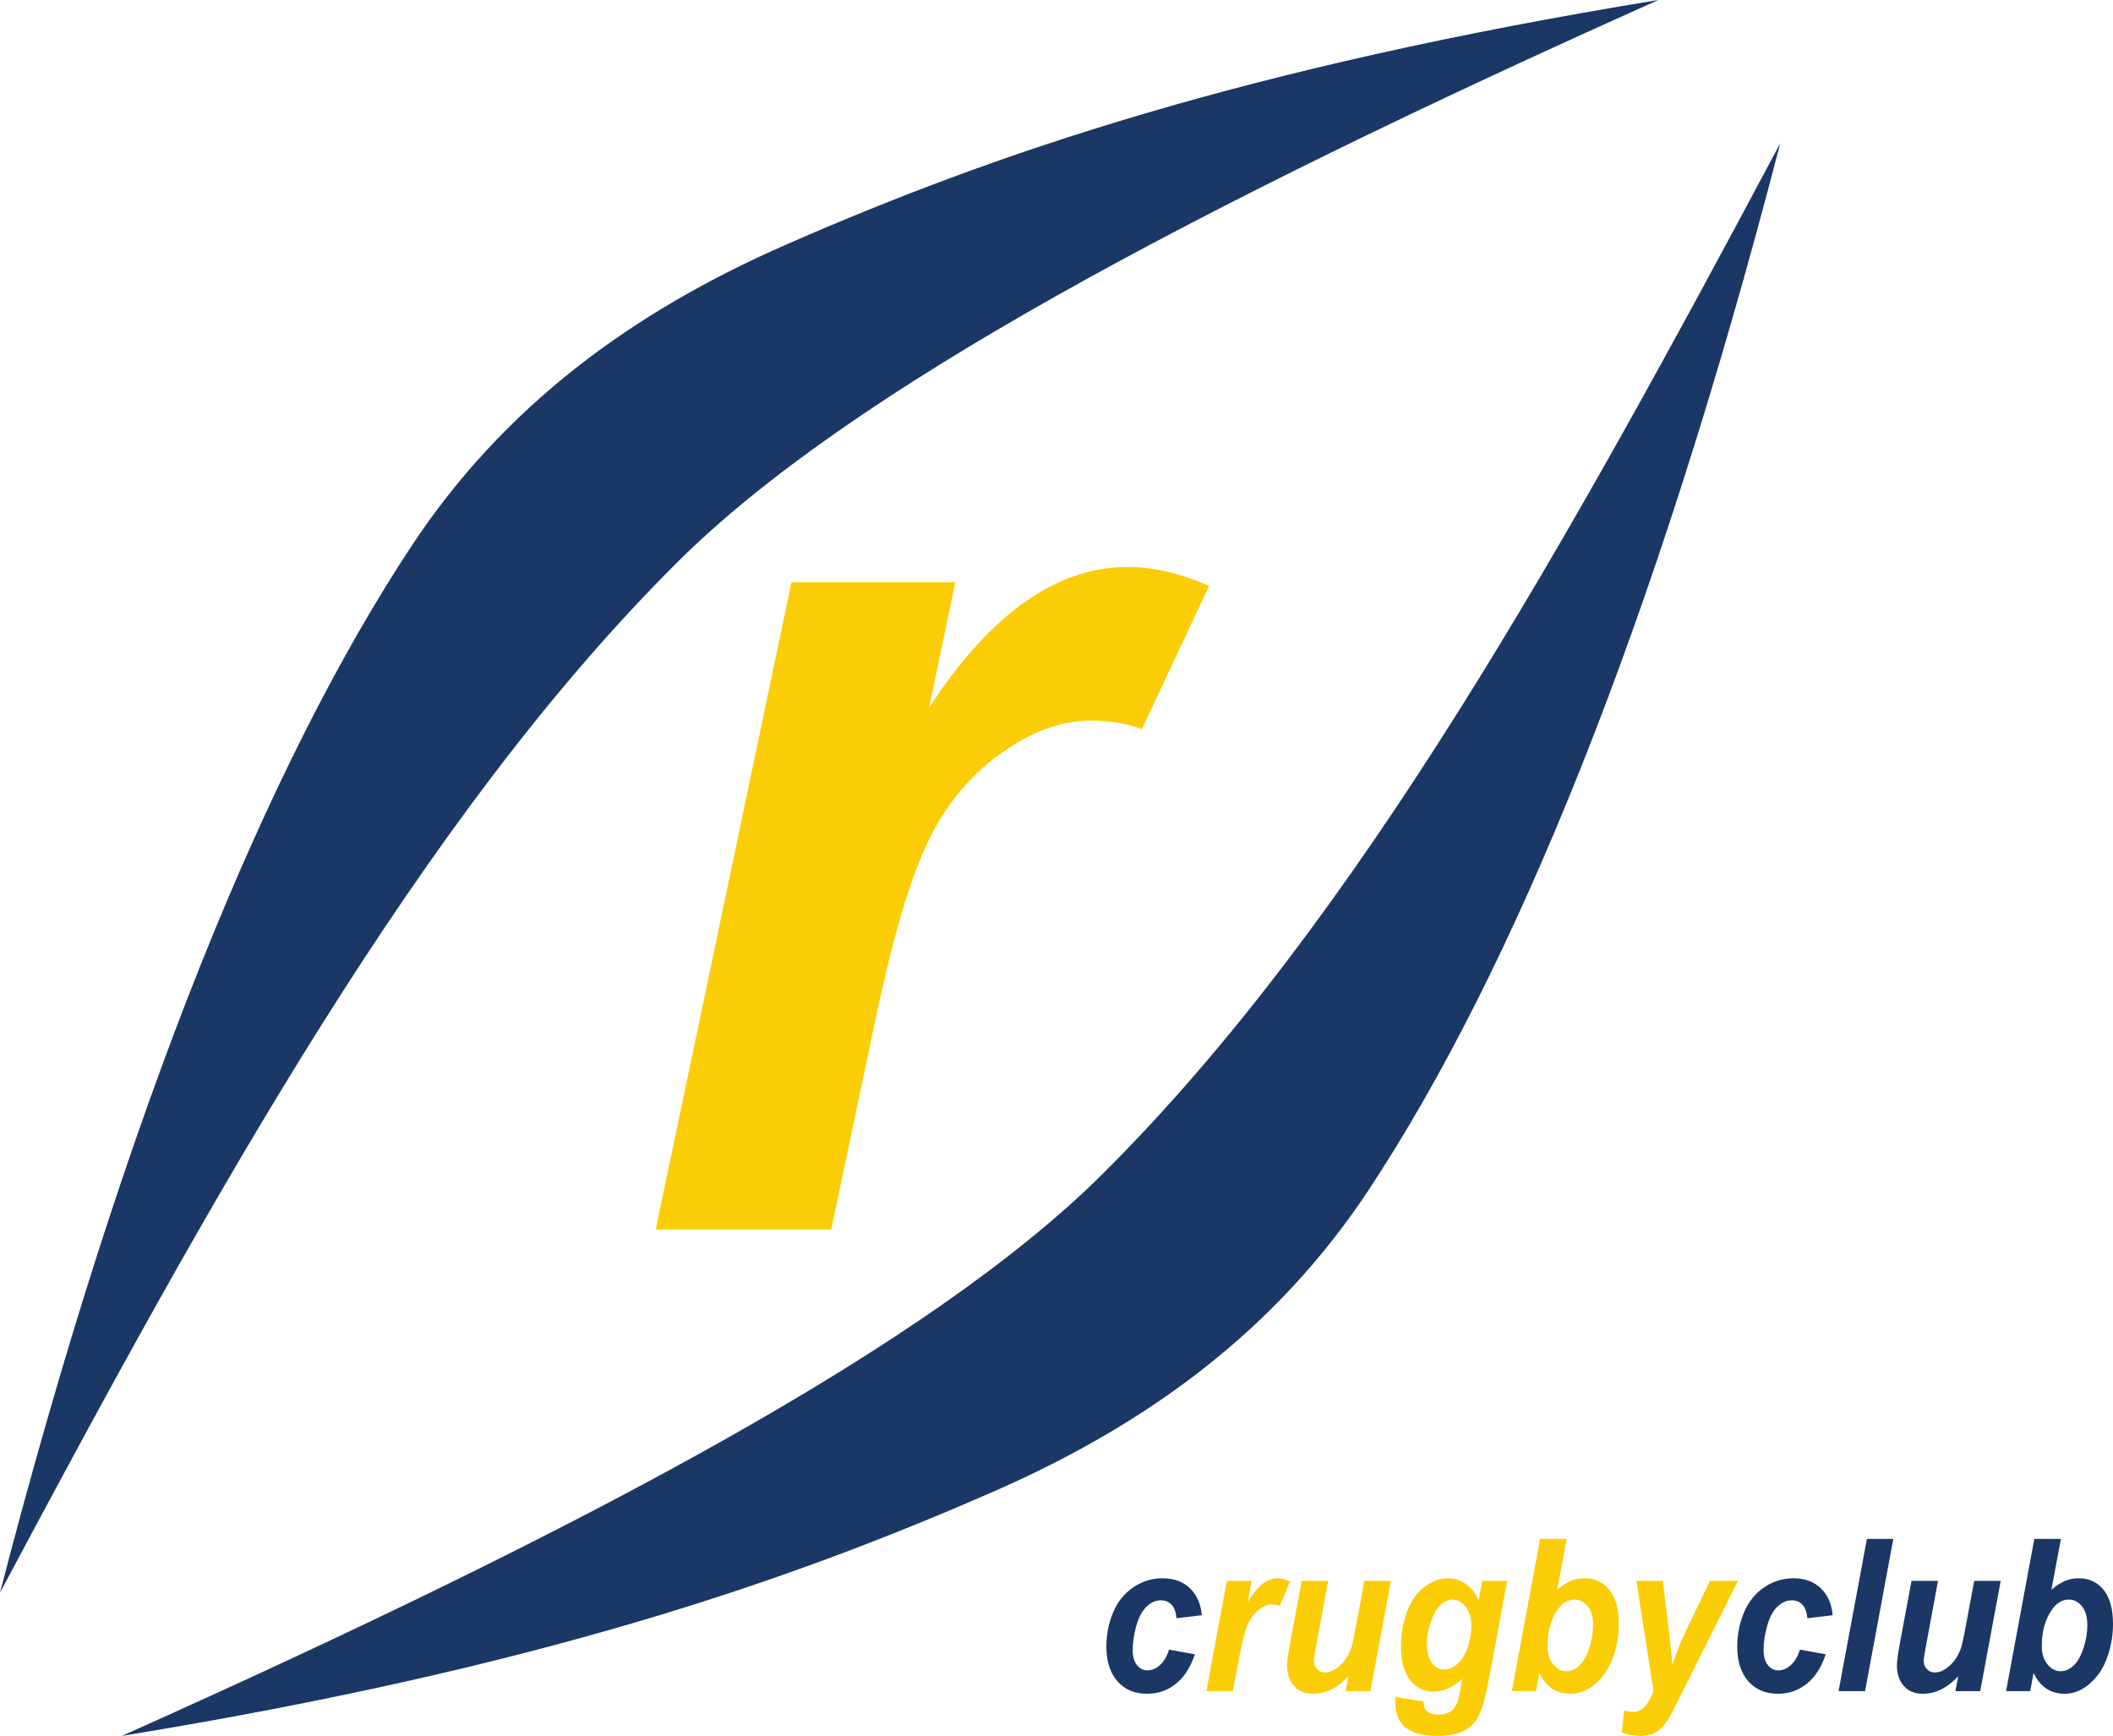 <?xml version="1.0" encoding="UTF-8"?>
<svg xmlns="http://www.w3.org/2000/svg" xmlns:xlink="http://www.w3.org/1999/xlink" width="800pt" height="657.25pt" viewBox="0 0 800 657.25" version="1.1">
<defs>
<clipPath id="clip1">
  <path d="M 46 54 L 675 54 L 675 657.25 L 46 657.25 Z M 46 54 "/>
</clipPath>
<clipPath id="clip2">
  <path d="M 528 597 L 571 597 L 571 657.25 L 528 657.25 Z M 528 597 "/>
</clipPath>
<clipPath id="clip3">
  <path d="M 614 598 L 659 598 L 659 657.25 L 614 657.25 Z M 614 598 "/>
</clipPath>
</defs>
<g id="surface1">
<path style=" stroke:none;fill-rule:nonzero;fill:rgb(98.399%,80.399%,3.099%);fill-opacity:1;" d="M 299.652 220.43 L 361.703 220.43 L 351.75 267.965 C 374.902 232.43 399.984 214.66 427 214.66 C 436.57 214.66 446.836 217.047 457.793 221.812 L 432.324 276.043 C 426.305 273.891 419.898 272.812 413.105 272.812 C 401.684 272.812 390.066 277.117 378.262 285.734 C 366.453 294.348 357.23 305.848 350.594 320.23 C 343.953 334.617 337.395 357.422 330.91 388.652 L 314.703 465.492 L 248.254 465.492 L 299.652 220.43 "/>
<path style=" stroke:none;fill-rule:nonzero;fill:rgb(10.199%,21.599%,39.6%);fill-opacity:1;" d="M 627.891 -0.004 C 471.066 25.59 376.023 58.223 297.289 92.766 C 239.352 118.188 190.766 153.691 155.602 207.043 C 101.859 288.578 47.996 417.773 0 603.008 C 79.809 453.301 159.637 309.004 256.809 212.523 C 321.211 148.582 449.902 79.613 627.891 -0.004 "/>
<g clip-path="url(#clip1)" clip-rule="nonzero">
<path style=" stroke:none;fill-rule:nonzero;fill:rgb(10.199%,21.599%,39.6%);fill-opacity:1;" d="M 46.121 657.25 C 202.945 631.656 297.988 599.023 376.723 564.48 C 434.66 539.059 483.246 503.555 518.41 450.203 C 572.148 368.668 626.016 239.473 674.012 54.238 C 594.199 203.945 514.371 348.242 417.203 444.723 C 352.801 508.664 224.109 577.633 46.121 657.25 "/>
</g>
<path style=" stroke:none;fill-rule:nonzero;fill:rgb(10.199%,21.599%,39.6%);fill-opacity:1;" d="M 442.621 624.578 L 452.379 626.348 C 450.77 631.223 448.391 634.934 445.246 637.473 C 442.098 640.016 438.449 641.285 434.305 641.285 C 429.57 641.285 425.816 639.703 423.047 636.531 C 420.27 633.359 418.887 628.992 418.887 623.438 C 418.887 618.902 419.723 614.617 421.402 610.582 C 423.078 606.543 425.609 603.367 428.988 601.047 C 432.367 598.727 436.074 597.566 440.105 597.566 C 444.488 597.566 447.984 598.852 450.594 601.418 C 453.203 603.988 454.676 607.371 455 611.562 L 445.453 612.703 C 445.223 610.371 444.586 608.652 443.551 607.555 C 442.512 606.453 441.156 605.902 439.477 605.902 C 437.543 605.902 435.734 606.715 434.059 608.34 C 432.379 609.965 431.094 612.395 430.195 615.633 C 429.297 618.871 428.848 621.902 428.848 624.734 C 428.848 627.199 429.387 629.098 430.457 630.434 C 431.527 631.773 432.867 632.441 434.477 632.441 C 436.086 632.441 437.637 631.785 439.129 630.477 C 440.617 629.164 441.785 627.199 442.621 624.578 "/>
<path style=" stroke:none;fill-rule:nonzero;fill:rgb(98.399%,80.399%,3.099%);fill-opacity:1;" d="M 464.512 598.551 L 473.879 598.551 L 472.375 606.648 C 475.871 600.594 479.66 597.566 483.738 597.566 C 485.184 597.566 486.734 597.973 488.387 598.785 L 484.543 608.023 C 483.633 607.656 482.664 607.477 481.641 607.477 C 479.914 607.477 478.16 608.211 476.379 609.676 C 474.598 611.145 473.203 613.102 472.199 615.555 C 471.199 618.004 470.207 621.891 469.23 627.211 L 466.781 640.305 L 456.746 640.305 L 464.512 598.551 "/>
<path style=" stroke:none;fill-rule:nonzero;fill:rgb(98.399%,80.399%,3.099%);fill-opacity:1;" d="M 492.828 598.551 L 502.863 598.551 L 498.281 623.281 C 497.723 626.242 497.441 628.09 497.441 628.824 C 497.441 630.027 497.84 631.066 498.633 631.93 C 499.426 632.793 500.438 633.227 501.676 633.227 C 502.559 633.227 503.434 633.035 504.297 632.656 C 505.156 632.277 506.043 631.699 506.953 630.93 C 507.859 630.152 508.68 629.27 509.398 628.273 C 510.121 627.277 510.797 625.969 511.43 624.344 C 511.871 623.137 512.348 621.168 512.859 618.445 L 516.566 598.551 L 526.602 598.551 L 518.84 640.305 L 509.469 640.305 L 510.52 634.641 C 506.414 639.07 501.953 641.285 497.129 641.285 C 494.074 641.285 491.676 640.305 489.926 638.34 C 488.18 636.371 487.305 633.738 487.305 630.434 C 487.305 628.992 487.699 626.125 488.492 621.824 L 492.828 598.551 "/>
<g clip-path="url(#clip2)" clip-rule="nonzero">
<path style=" stroke:none;fill-rule:nonzero;fill:rgb(98.399%,80.399%,3.099%);fill-opacity:1;" d="M 540.199 622.336 C 540.199 625.508 540.836 627.926 542.105 629.59 C 543.379 631.254 544.969 632.086 546.879 632.086 C 548.629 632.086 550.32 631.34 551.965 629.848 C 553.609 628.352 554.867 626.23 555.742 623.477 C 556.613 620.727 557.055 618.062 557.055 615.496 C 557.055 612.531 556.344 610.148 554.922 608.34 C 553.496 606.531 551.855 605.629 549.988 605.629 C 548.195 605.629 546.547 606.426 545.043 608.023 C 543.539 609.625 542.301 612.09 541.32 615.418 C 540.574 617.984 540.199 620.293 540.199 622.336 Z M 528.383 642.508 L 538.977 644.234 C 538.977 645.441 539.152 646.352 539.504 646.969 C 539.852 647.586 540.414 648.109 541.195 648.543 C 541.98 648.973 543.043 649.191 544.395 649.191 C 546.52 649.191 548.219 648.719 549.5 647.773 C 550.457 647.039 551.238 645.859 551.844 644.234 C 552.215 643.215 552.691 640.984 553.277 637.551 L 553.625 635.586 C 550.152 638.836 546.562 640.461 542.855 640.461 C 539.223 640.461 536.238 639.02 533.906 636.137 C 531.578 633.254 530.41 629.031 530.41 623.477 C 530.41 618.574 531.203 614.082 532.789 609.992 C 534.375 605.902 536.602 602.809 539.469 600.711 C 542.336 598.613 545.258 597.566 548.242 597.566 C 550.715 597.566 552.973 598.301 555.023 599.77 C 557.074 601.234 558.672 603.293 559.812 605.941 L 561.215 598.551 L 570.617 598.551 L 564.184 633.348 C 563.137 638.93 562.25 642.91 561.527 645.297 C 560.805 647.684 559.977 649.582 559.047 651 C 558.113 652.414 556.938 653.602 555.516 654.559 C 554.094 655.516 552.414 656.203 550.48 656.621 C 548.547 657.039 546.445 657.25 544.188 657.25 C 538.941 657.25 534.98 656.242 532.301 654.223 C 529.617 652.203 528.277 648.852 528.277 644.156 C 528.277 643.66 528.312 643.109 528.383 642.508 "/>
</g>
<path style=" stroke:none;fill-rule:nonzero;fill:rgb(98.399%,80.399%,3.099%);fill-opacity:1;" d="M 585.93 623.281 C 585.93 626.086 586.637 628.363 588.047 630.121 C 589.457 631.879 591.117 632.758 593.027 632.758 C 594.707 632.758 596.309 632.074 597.836 630.711 C 599.359 629.348 600.633 627.172 601.645 624.184 C 602.66 621.195 603.164 618.184 603.164 615.141 C 603.164 612.18 602.484 609.852 601.121 608.164 C 599.758 606.473 598.109 605.629 596.176 605.629 C 593.656 605.629 591.488 606.938 589.672 609.559 C 587.18 613.148 585.93 617.723 585.93 623.281 Z M 572.398 640.305 L 583.098 582.664 L 593.168 582.664 L 589.566 601.93 C 591.406 600.359 593.129 599.238 594.723 598.57 C 596.32 597.898 598.062 597.566 599.949 597.566 C 603.863 597.566 607 599.039 609.355 601.988 C 611.711 604.938 612.887 609.23 612.887 614.867 C 612.887 618.668 612.332 622.355 611.227 625.934 C 610.117 629.512 608.637 632.422 606.785 634.66 C 604.934 636.902 602.984 638.566 600.945 639.656 C 598.906 640.742 596.77 641.285 594.531 641.285 C 589.219 641.285 585.312 638.664 582.82 633.422 L 581.523 640.305 L 572.398 640.305 "/>
<g clip-path="url(#clip3)" clip-rule="nonzero">
<path style=" stroke:none;fill-rule:nonzero;fill:rgb(98.399%,80.399%,3.099%);fill-opacity:1;" d="M 619.562 598.551 L 629.562 598.551 L 632.078 619.348 C 632.711 624.695 633.059 628.445 633.129 630.594 C 634.434 626.32 636.23 621.812 638.512 617.066 L 647.395 598.551 L 658.02 598.551 L 635.086 644.395 C 633.199 648.195 631.715 650.855 630.629 652.375 C 629.547 653.895 628.238 655.086 626.715 655.953 C 625.188 656.816 623.352 657.25 621.207 657.25 C 619.086 657.25 616.695 656.832 614.039 655.992 L 614.914 647.578 C 616.125 647.973 617.305 648.168 618.445 648.168 C 621.52 648.168 624.051 645.547 626.031 640.305 L 619.562 598.551 "/>
</g>
<path style=" stroke:none;fill-rule:nonzero;fill:rgb(10.199%,21.599%,39.6%);fill-opacity:1;" d="M 681.48 624.578 L 691.234 626.348 C 689.625 631.223 687.25 634.934 684.102 637.473 C 680.957 640.016 677.309 641.285 673.16 641.285 C 668.43 641.285 664.676 639.703 661.902 636.531 C 659.129 633.359 657.742 628.992 657.742 623.438 C 657.742 618.902 658.578 614.617 660.258 610.582 C 661.938 606.543 664.465 603.367 667.848 601.047 C 671.227 598.727 674.93 597.566 678.965 597.566 C 683.344 597.566 686.84 598.852 689.449 601.418 C 692.062 603.988 693.531 607.371 693.855 611.562 L 684.312 612.703 C 684.078 610.371 683.441 608.652 682.406 607.555 C 681.367 606.453 680.012 605.902 678.336 605.902 C 676.398 605.902 674.594 606.715 672.914 608.34 C 671.234 609.965 669.949 612.395 669.051 615.633 C 668.152 618.871 667.703 621.902 667.703 624.734 C 667.703 627.199 668.242 629.098 669.312 630.434 C 670.387 631.773 671.727 632.441 673.336 632.441 C 674.941 632.441 676.492 631.785 677.984 630.477 C 679.477 629.164 680.641 627.199 681.48 624.578 "/>
<path style=" stroke:none;fill-rule:nonzero;fill:rgb(10.199%,21.599%,39.6%);fill-opacity:1;" d="M 696.094 640.305 L 706.828 582.664 L 716.824 582.664 L 706.129 640.305 L 696.094 640.305 "/>
<path style=" stroke:none;fill-rule:nonzero;fill:rgb(10.199%,21.599%,39.6%);fill-opacity:1;" d="M 723.715 598.551 L 733.746 598.551 L 729.168 623.281 C 728.609 626.242 728.328 628.09 728.328 628.824 C 728.328 630.027 728.727 631.066 729.52 631.93 C 730.309 632.793 731.324 633.227 732.559 633.227 C 733.445 633.227 734.316 633.035 735.18 632.656 C 736.043 632.277 736.93 631.699 737.84 630.93 C 738.746 630.152 739.562 629.27 740.285 628.273 C 741.008 627.277 741.684 625.969 742.312 624.344 C 742.758 623.137 743.234 621.168 743.746 618.445 L 747.453 598.551 L 757.484 598.551 L 749.727 640.305 L 740.355 640.305 L 741.402 634.641 C 737.301 639.07 732.84 641.285 728.016 641.285 C 724.961 641.285 722.559 640.305 720.812 638.34 C 719.062 636.371 718.188 633.738 718.188 630.434 C 718.188 628.992 718.586 626.125 719.379 621.824 L 723.715 598.551 "/>
<path style=" stroke:none;fill-rule:nonzero;fill:rgb(10.199%,21.599%,39.6%);fill-opacity:1;" d="M 773.043 623.281 C 773.043 626.086 773.75 628.363 775.16 630.121 C 776.57 631.879 778.23 632.758 780.141 632.758 C 781.82 632.758 783.422 632.074 784.949 630.711 C 786.477 629.348 787.746 627.172 788.762 624.184 C 789.773 621.195 790.281 618.184 790.281 615.141 C 790.281 612.18 789.598 609.852 788.234 608.164 C 786.871 606.473 785.223 605.629 783.289 605.629 C 780.77 605.629 778.602 606.938 776.785 609.559 C 774.289 613.148 773.043 617.723 773.043 623.281 Z M 759.516 640.305 L 770.211 582.664 L 780.281 582.664 L 776.68 601.93 C 778.52 600.359 780.238 599.238 781.836 598.57 C 783.434 597.898 785.176 597.566 787.062 597.566 C 790.98 597.566 794.113 599.039 796.469 601.988 C 798.82 604.938 800 609.23 800 614.867 C 800 618.668 799.445 622.355 798.34 625.934 C 797.23 629.512 795.754 632.422 793.898 634.66 C 792.047 636.902 790.102 638.566 788.062 639.656 C 786.02 640.742 783.883 641.285 781.645 641.285 C 776.332 641.285 772.426 638.664 769.934 633.422 L 768.641 640.305 L 759.516 640.305 "/>
</g>
</svg>
